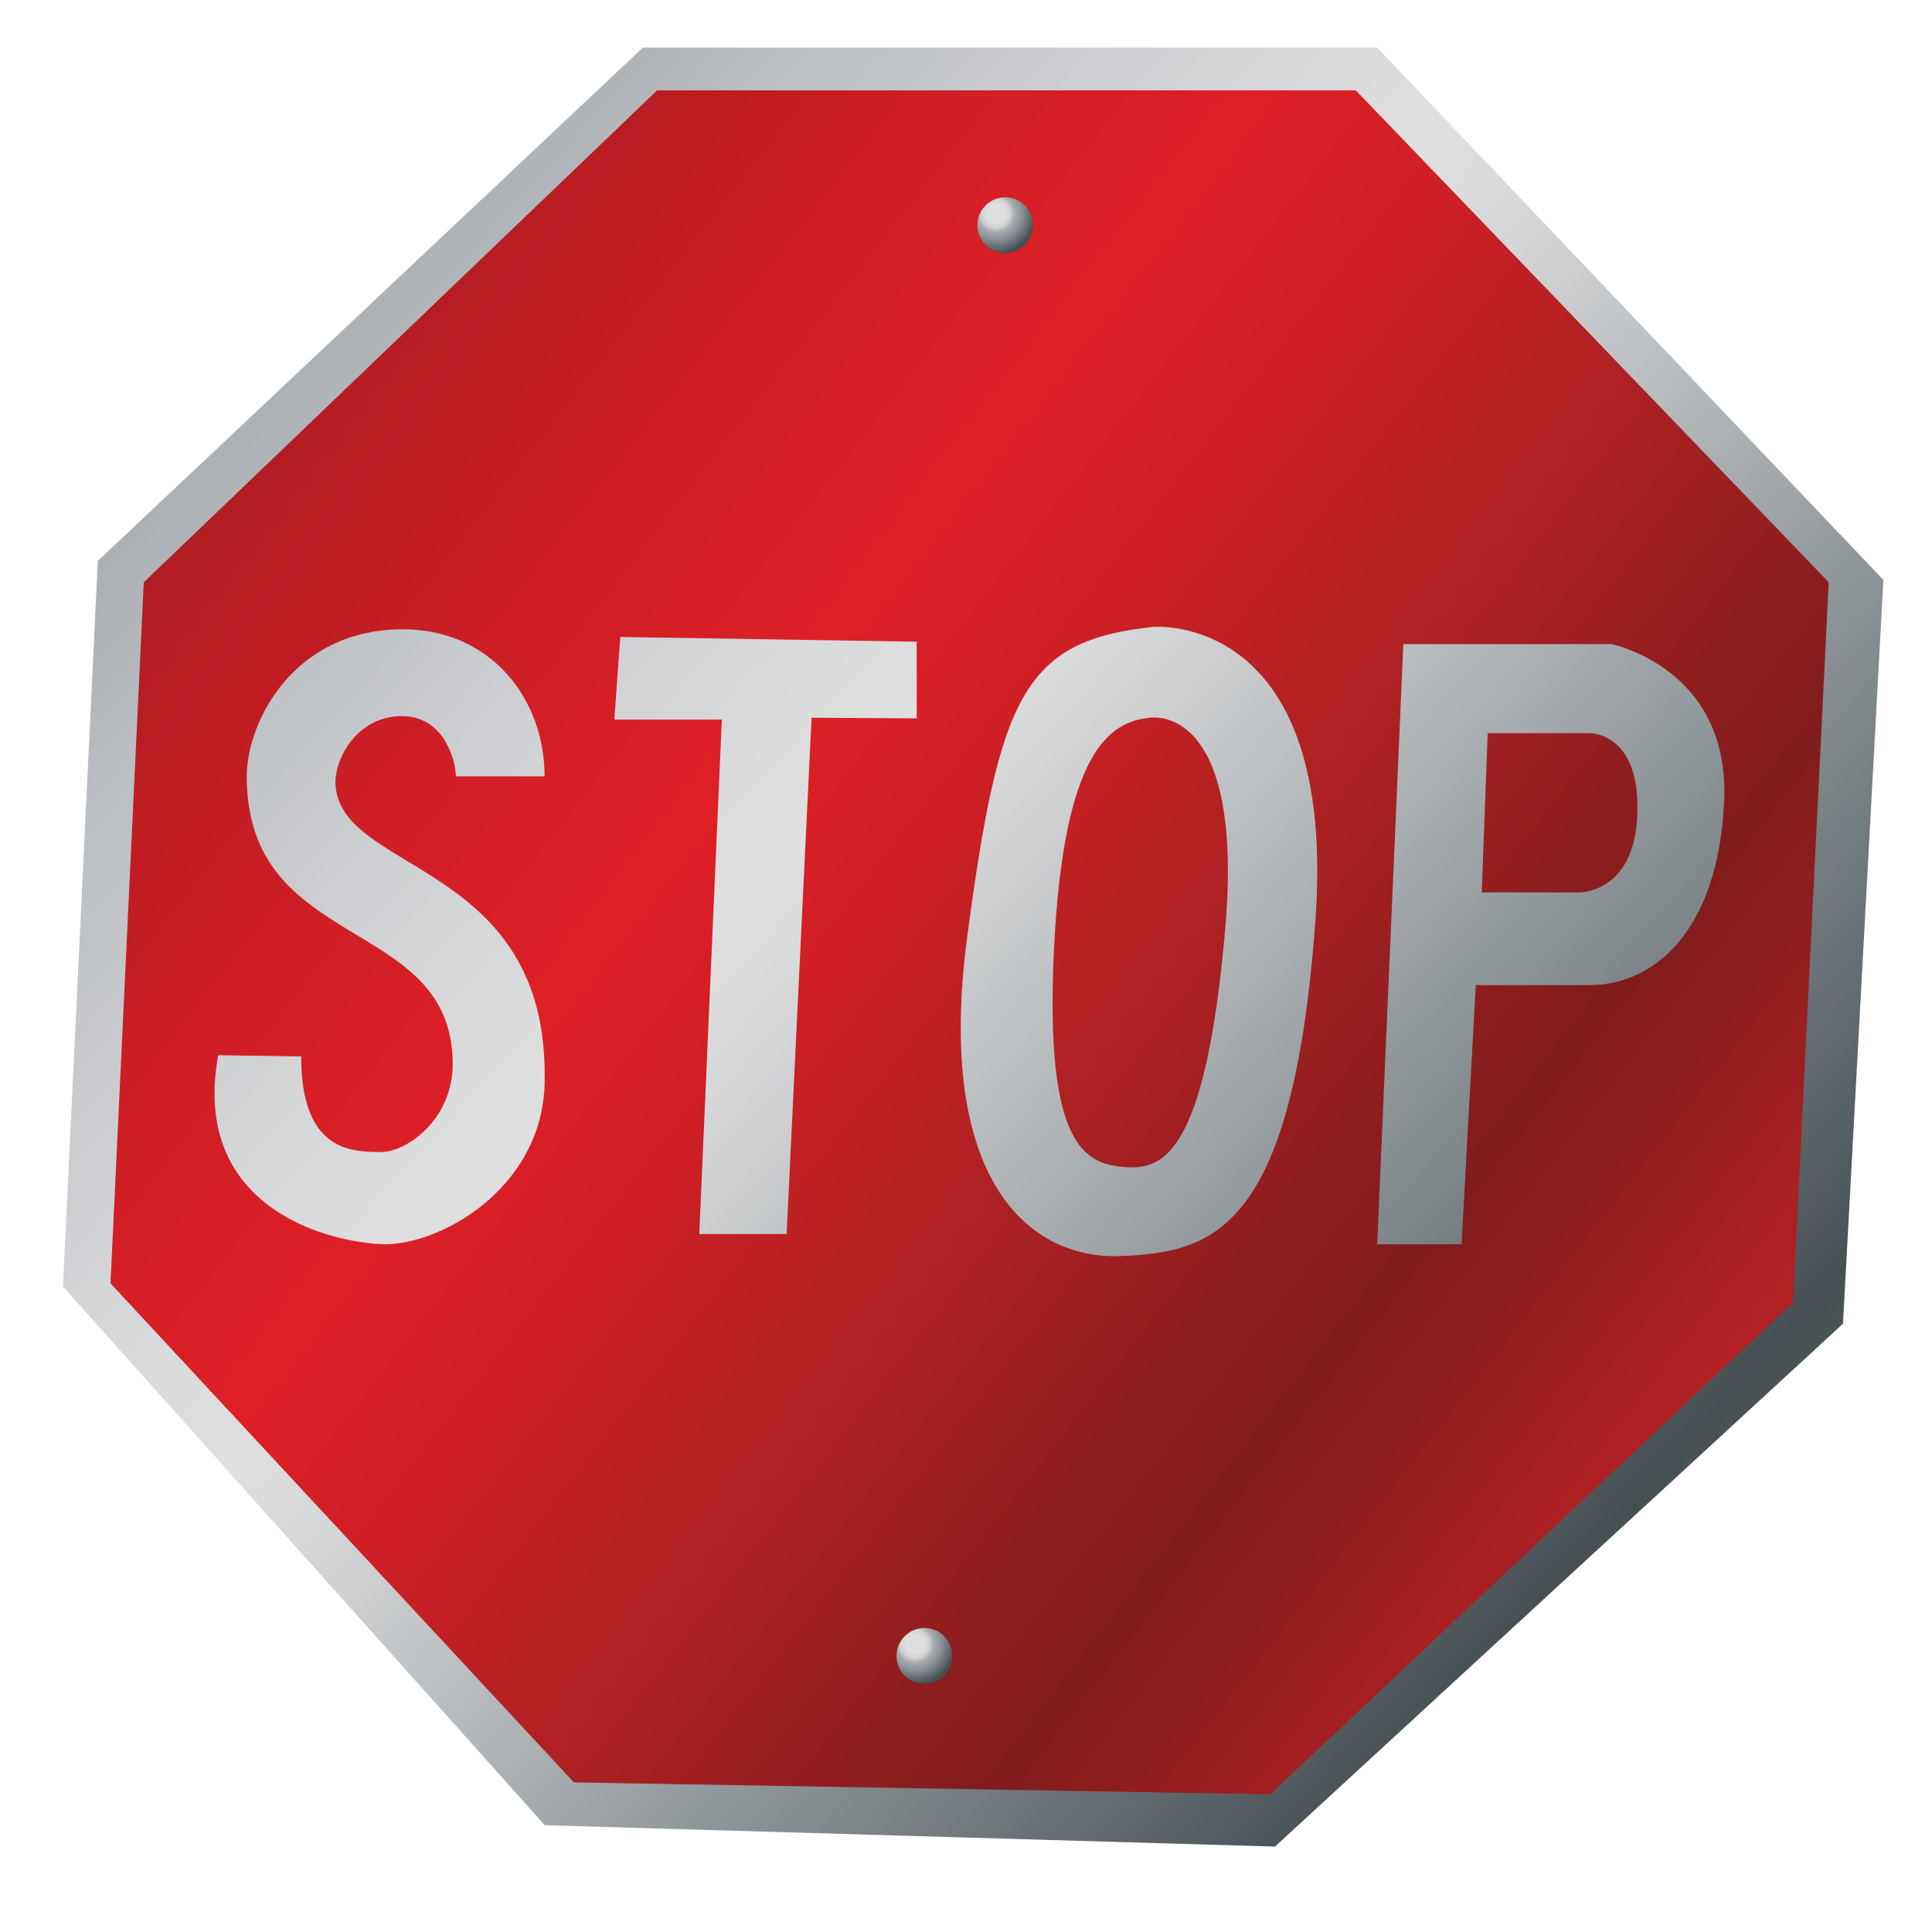 <svg xmlns="http://www.w3.org/2000/svg" viewBox="0 0 406.48 406.48"><switch><g><linearGradient id="a" y2="-37.909" gradientUnits="userSpaceOnUse" x2="-54.509" y1="451.42" x1="480.16"><stop offset="0" stop-color="#e5e2df"/><stop offset="0" stop-color="#ded9d6"/><stop offset=".035" stop-color="#cdccca"/><stop offset=".104" stop-color="#a5a9a9"/><stop offset=".197" stop-color="#6d7678"/><stop offset=".264" stop-color="#465053"/><stop offset=".29" stop-color="#545e62"/><stop offset=".39" stop-color="#899194"/><stop offset=".473" stop-color="#b6babd"/><stop offset=".537" stop-color="#d4d5d6"/><stop offset=".573" stop-color="#e0e0e0"/><stop offset=".631" stop-color="#d5d6d8"/><stop offset=".729" stop-color="#bbbec2"/><stop offset=".855" stop-color="#92999f"/><stop offset=".876" stop-color="#8b9298"/><stop offset="1" stop-color="#d1d3d4"/><stop offset="1" stop-color="#a7a9ac"/></linearGradient><path fill="url(#a)" d="M135.25 10.012h154.5l106.5 111.998-8.5 156.5-119.5 110-153.64-4.5L13.247 270.68l7.333-152.67z"/><linearGradient id="b" y2="11.771" gradientUnits="userSpaceOnUse" x2="-35.577" y1="359.1" x1="411.76"><stop offset="0" stop-color="#ed1f24"/><stop offset=".057" stop-color="#d62124"/><stop offset=".167" stop-color="#a92022"/><stop offset=".264" stop-color="#801c1c"/><stop offset=".27" stop-color="#821c1d"/><stop offset=".408" stop-color="#b12123"/><stop offset=".513" stop-color="#d11f25"/><stop offset=".573" stop-color="#de1f26"/><stop offset=".648" stop-color="#d21e25"/><stop offset=".773" stop-color="#b41d22"/><stop offset=".876" stop-color="#981b1e"/></linearGradient><path fill="url(#b)" d="M30.247 122.51L138.25 19.012h147l99.5 103.498-7.5 151.5-110 103.5-146.5-2.5-97.503-105z"/><radialGradient id="c" gradientUnits="userSpaceOnUse" cy="44.887" cx="209.5" r="8.422"><stop offset="0" stop-color="#e5e2df"/><stop offset="0" stop-color="#ded9d6"/><stop offset=".212" stop-color="#e0e0e0"/><stop offset=".268" stop-color="#dbdbdc"/><stop offset=".351" stop-color="#d1d3d4"/><stop offset=".479" stop-color="#a7a9ac"/><stop offset=".648" stop-color="#8b9298"/><stop offset="1" stop-color="#465053"/></radialGradient><circle cy="47.386" cx="211.5" r="5.874" fill="url(#c)"/><radialGradient id="d" gradientUnits="userSpaceOnUse" cy="345.89" cx="192.5" r="8.422"><stop offset="0" stop-color="#e5e2df"/><stop offset="0" stop-color="#ded9d6"/><stop offset=".212" stop-color="#e0e0e0"/><stop offset=".268" stop-color="#dbdbdc"/><stop offset=".351" stop-color="#d1d3d4"/><stop offset=".479" stop-color="#a7a9ac"/><stop offset=".648" stop-color="#8b9298"/><stop offset="1" stop-color="#465053"/></radialGradient><circle cy="348.39" cx="194.5" r="5.874" fill="url(#d)"/><linearGradient id="e" y2="22.54" gradientUnits="userSpaceOnUse" x2="-109.83" y1="511.87" x1="424.83"><stop offset="0" stop-color="#e5e2df"/><stop offset="0" stop-color="#ded9d6"/><stop offset=".035" stop-color="#cdccca"/><stop offset=".104" stop-color="#a5a9a9"/><stop offset=".197" stop-color="#6d7678"/><stop offset=".264" stop-color="#465053"/><stop offset=".29" stop-color="#545e62"/><stop offset=".39" stop-color="#899194"/><stop offset=".473" stop-color="#b6babd"/><stop offset=".537" stop-color="#d4d5d6"/><stop offset=".573" stop-color="#e0e0e0"/><stop offset=".631" stop-color="#d5d6d8"/><stop offset=".729" stop-color="#bbbec2"/><stop offset=".855" stop-color="#92999f"/><stop offset=".876" stop-color="#8b9298"/><stop offset="1" stop-color="#d1d3d4"/><stop offset="1" stop-color="#a7a9ac"/></linearGradient><path d="M114.58 163.34c0-16.458-11.459-30.943-29.79-30.943-23.169 0-32.877 19.656-32.877 30.943 0 37.292 43.333 29.167 43.333 60.542 0 11.625-9.656 18.481-15.023 18.5-6.727.022-16.852-.5-16.852-20.125l-17.458-.25c-5.667 31 21.261 39.072 34.171 39.75 11.912.625 33.912-11.375 34.496-33.75 1.231-47.178-43.636-44.058-44-63.333-.094-4.949 4.416-14 14-14 8.791 0 11.291 9.208 11.333 12.666h18.667z" fill="url(#e)"/><linearGradient id="f" y2="-21.711" gradientUnits="userSpaceOnUse" x2="-69.332" y1="467.62" x1="465.33"><stop offset="0" stop-color="#e5e2df"/><stop offset="0" stop-color="#ded9d6"/><stop offset=".035" stop-color="#cdccca"/><stop offset=".104" stop-color="#a5a9a9"/><stop offset=".197" stop-color="#6d7678"/><stop offset=".264" stop-color="#465053"/><stop offset=".29" stop-color="#545e62"/><stop offset=".39" stop-color="#899194"/><stop offset=".473" stop-color="#b6babd"/><stop offset=".537" stop-color="#d4d5d6"/><stop offset=".573" stop-color="#e0e0e0"/><stop offset=".631" stop-color="#d5d6d8"/><stop offset=".729" stop-color="#bbbec2"/><stop offset=".855" stop-color="#92999f"/><stop offset=".876" stop-color="#8b9298"/><stop offset="1" stop-color="#d1d3d4"/><stop offset="1" stop-color="#a7a9ac"/></linearGradient><path fill="url(#f)" d="M130.5 134.01l-1.25 17.38h22.62l-4.75 108.25h18.38l5.25-108.63 22.12.13v-16.13z"/><linearGradient id="g" y2="-55.646" gradientUnits="userSpaceOnUse" x2="-38.276" y1="433.69" x1="496.39"><stop offset="0" stop-color="#e5e2df"/><stop offset="0" stop-color="#ded9d6"/><stop offset=".035" stop-color="#cdccca"/><stop offset=".104" stop-color="#a5a9a9"/><stop offset=".197" stop-color="#6d7678"/><stop offset=".264" stop-color="#465053"/><stop offset=".29" stop-color="#545e62"/><stop offset=".39" stop-color="#899194"/><stop offset=".473" stop-color="#b6babd"/><stop offset=".537" stop-color="#d4d5d6"/><stop offset=".573" stop-color="#e0e0e0"/><stop offset=".631" stop-color="#d5d6d8"/><stop offset=".729" stop-color="#bbbec2"/><stop offset=".855" stop-color="#92999f"/><stop offset=".876" stop-color="#8b9298"/><stop offset="1" stop-color="#d1d3d4"/><stop offset="1" stop-color="#a7a9ac"/></linearGradient><path d="M242.62 131.89s38.875-3.375 34.125 61.875-21.5 69.75-41 70.5-39-16.338-32.25-67.169 12.01-62.33 39.13-65.2zm-20.87 67.87c-2 41.25 6.5 45 14.5 45.75s17.25-1.5 21.5-49.75S242 151.01 242 151.01c-8.75.75-18.25 7.5-20.25 48.75z" fill="url(#g)"/><linearGradient id="h" y2="-94.376" gradientUnits="userSpaceOnUse" x2="-2.835" y1="394.96" x1="531.84"><stop offset="0" stop-color="#e5e2df"/><stop offset="0" stop-color="#ded9d6"/><stop offset=".035" stop-color="#cdccca"/><stop offset=".104" stop-color="#a5a9a9"/><stop offset=".197" stop-color="#6d7678"/><stop offset=".264" stop-color="#465053"/><stop offset=".29" stop-color="#545e62"/><stop offset=".39" stop-color="#899194"/><stop offset=".473" stop-color="#b6babd"/><stop offset=".537" stop-color="#d4d5d6"/><stop offset=".573" stop-color="#e0e0e0"/><stop offset=".631" stop-color="#d5d6d8"/><stop offset=".729" stop-color="#bbbec2"/><stop offset=".855" stop-color="#92999f"/><stop offset=".876" stop-color="#8b9298"/><stop offset="1" stop-color="#d1d3d4"/><stop offset="1" stop-color="#a7a9ac"/></linearGradient><path d="M295.25 135.51H339s25 5 23.75 33-15.25 38.75-28.25 38.75h-24l-3 54.523h-17.75l5.5-126.27zM313 154.26l-1.25 33.5H332s12 .5 12.5-16.75-10.25-16.75-10.25-16.75H313z" fill="url(#h)"/></g></switch></svg>